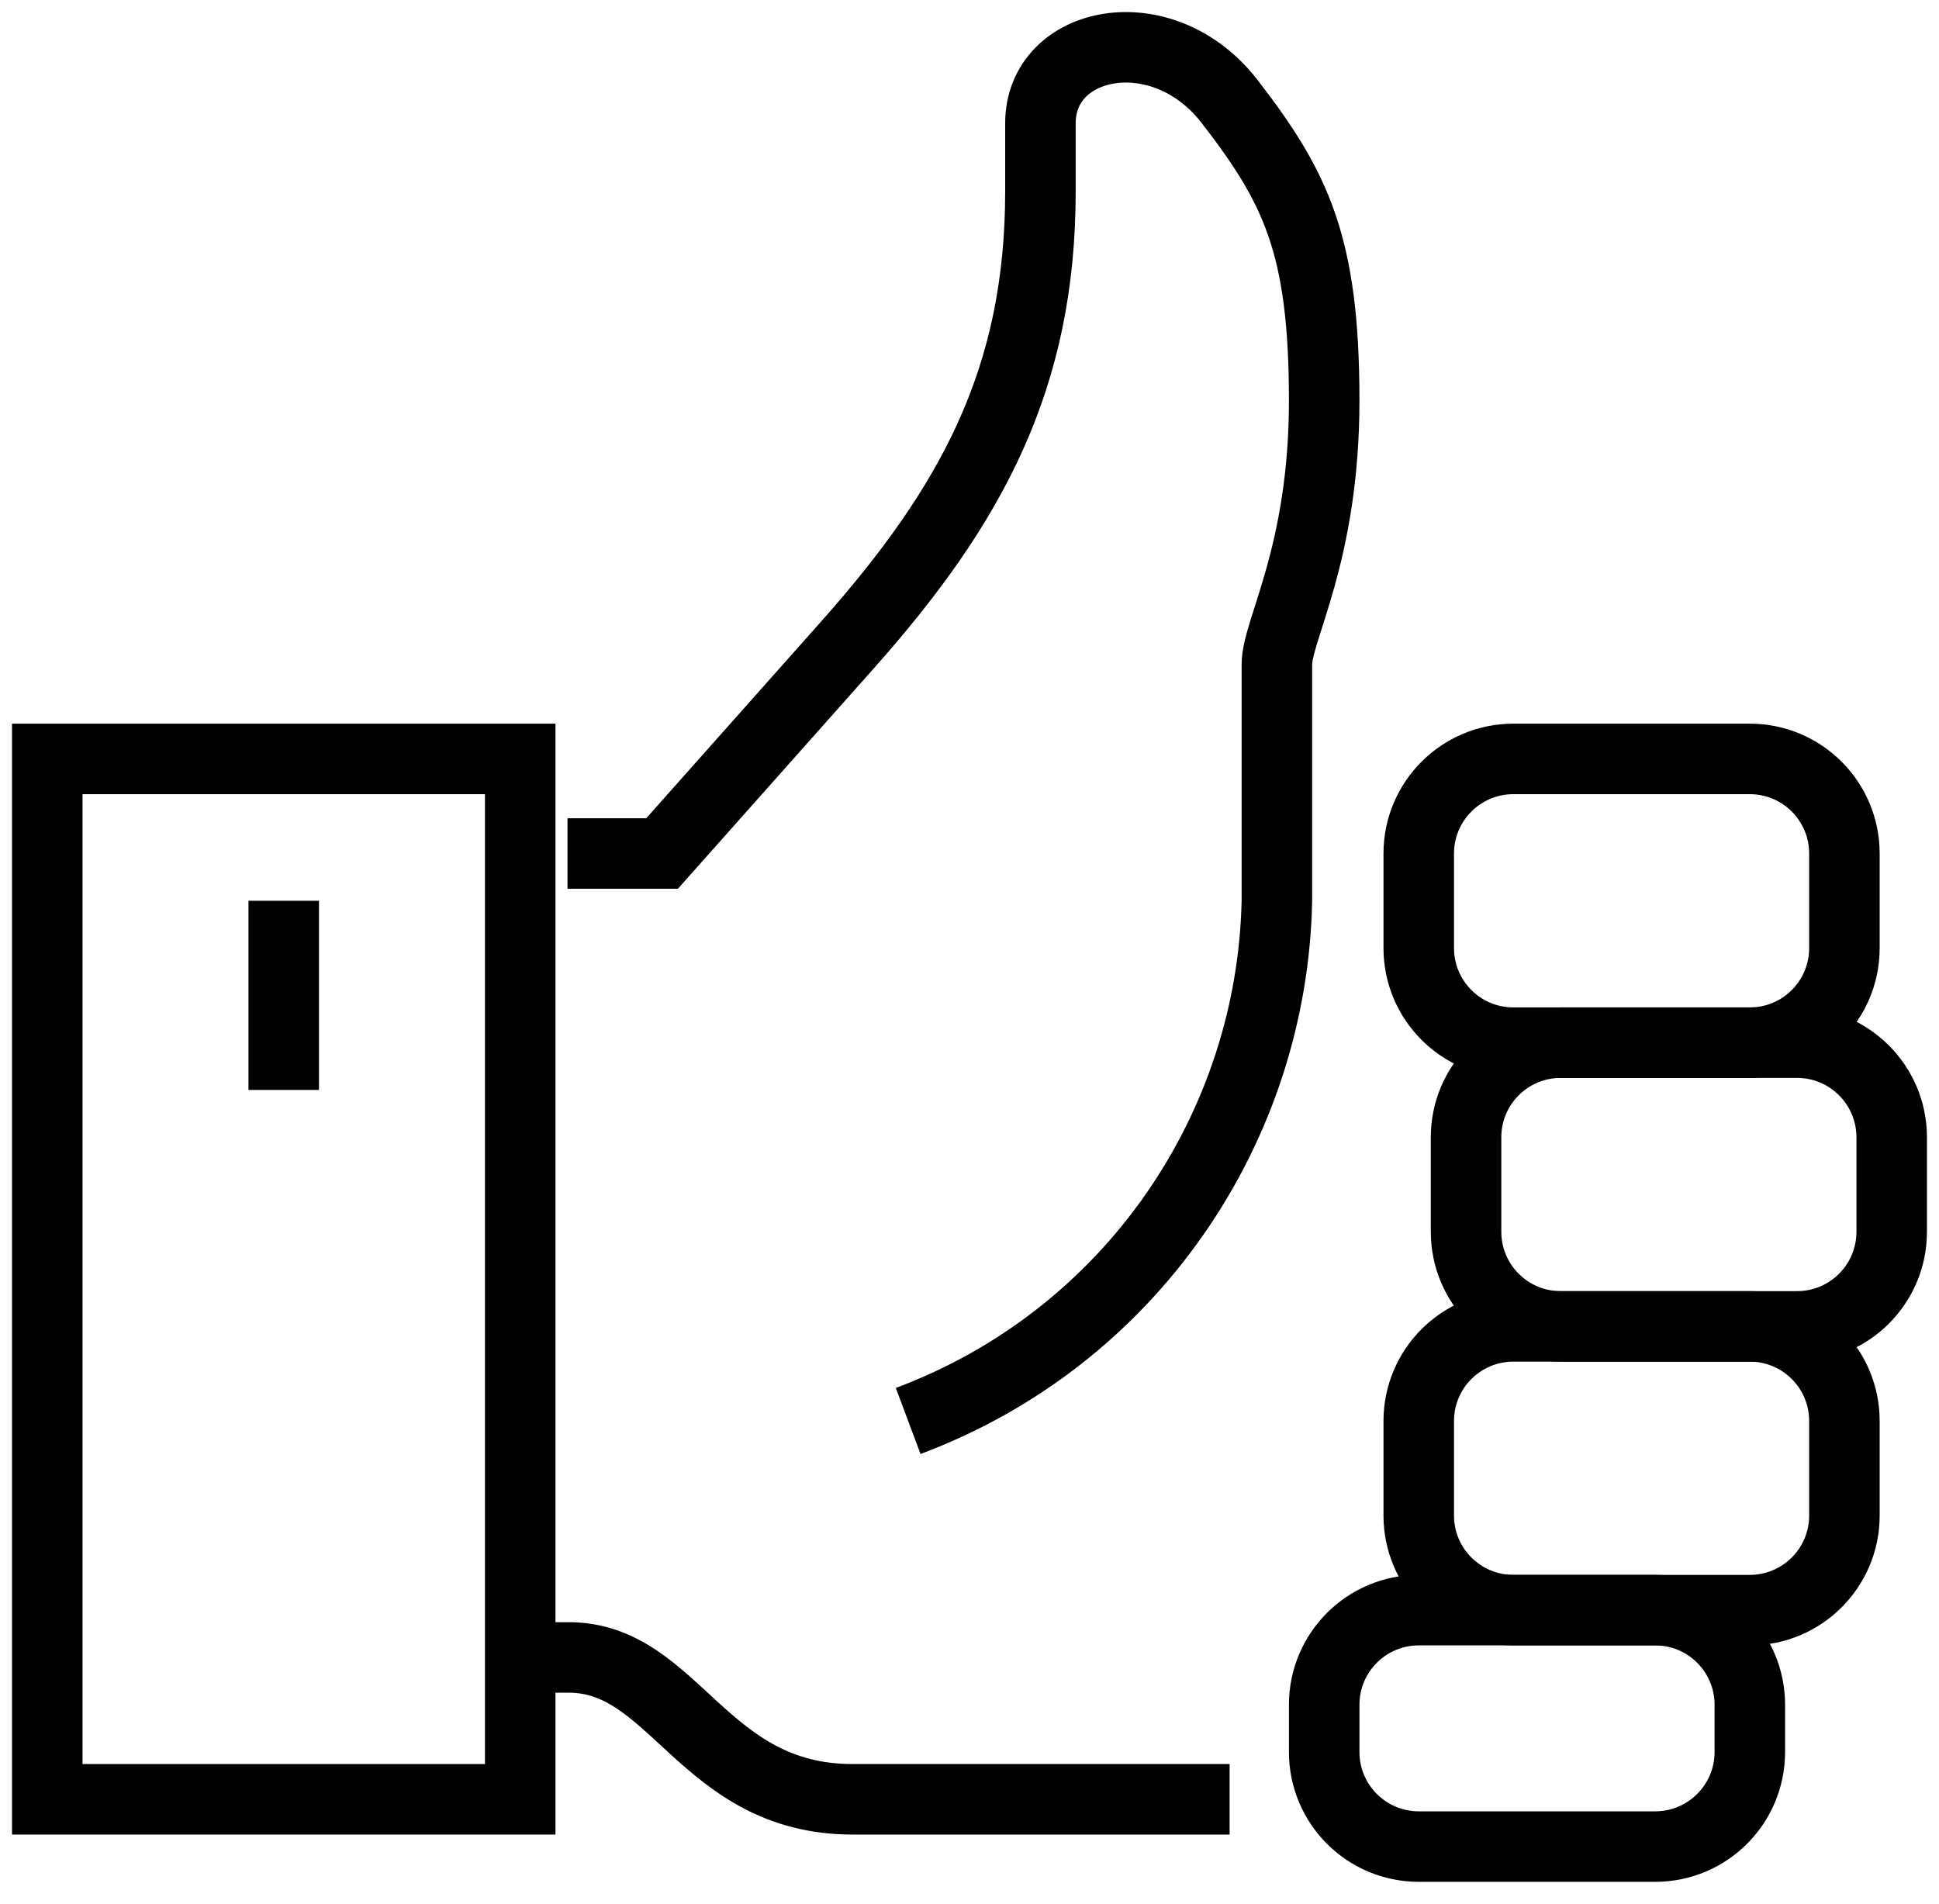 <?xml version="1.0" encoding="UTF-8"?>
<svg width="55px" height="54px" viewBox="0 0 55 54" version="1.1" xmlns="http://www.w3.org/2000/svg" xmlns:xlink="http://www.w3.org/1999/xlink">
    <title>PrimaScelta</title>
    <g id="Desktop" stroke="none" stroke-width="1" fill="none" fill-rule="evenodd">
        <g id="03_SchedaProdotto" transform="translate(-335, -1268)" stroke="#000000" stroke-width="2">
            <g id="PrimaScelta" transform="translate(336.341, 1269.342)">
                <path d="M13.415,45.674 L14.792,45.674 C17.811,45.674 18.593,49.698 22.841,49.698 L33.537,49.698" id="Stroke-1"></path>
                <path d="M52.317,30.918 C52.317,29.437 51.115,28.235 49.634,28.235 L42.927,28.235 C41.446,28.235 40.244,29.437 40.244,30.918 L40.244,33.6 C40.244,35.081 41.446,36.283 42.927,36.283 L49.634,36.283 C51.115,36.283 52.317,35.081 52.317,33.6 L52.317,30.918 Z" id="Stroke-3"></path>
                <path d="M50.976,22.869 C50.976,21.388 49.774,20.186 48.293,20.186 L41.585,20.186 C40.104,20.186 38.902,21.388 38.902,22.869 L38.902,25.552 C38.902,27.033 40.104,28.235 41.585,28.235 L48.293,28.235 C49.774,28.235 50.976,27.033 50.976,25.552 L50.976,22.869 Z" id="Stroke-5"></path>
                <path d="M50.976,38.966 C50.976,37.485 49.774,36.283 48.293,36.283 L41.585,36.283 C40.104,36.283 38.902,37.485 38.902,38.966 L38.902,41.649 C38.902,43.13 40.104,44.332 41.585,44.332 L48.293,44.332 C49.774,44.332 50.976,43.13 50.976,41.649 L50.976,38.966 Z" id="Stroke-7"></path>
                <path d="M48.293,47.015 C48.293,45.534 47.091,44.332 45.61,44.332 L38.902,44.332 C37.421,44.332 36.22,45.534 36.22,47.015 L36.22,48.357 C36.22,49.838 37.421,51.039 38.902,51.039 L45.61,51.039 C47.091,51.039 48.293,49.838 48.293,48.357 L48.293,47.015 Z" id="Stroke-9"></path>
                <polygon id="Stroke-11" points="0 49.698 13.415 49.698 13.415 20.186 0 20.186"></polygon>
                <path d="M24.419,38.966 C30.779,36.585 34.749,30.61 34.878,24.21 L34.878,17.503 C34.878,16.529 36.22,14.377 36.22,10.018 C36.22,5.601 35.416,3.97 33.537,1.537 C31.636,-0.922 28.171,-0.219 28.171,2.154 L28.171,4.088 C28.171,9.392 26.224,12.985 22.7,16.95 L17.439,22.869 L14.756,22.869" id="Stroke-13"></path>
                <line x1="6.707" y1="24.21" x2="6.707" y2="29.576" id="Stroke-14"></line>
            </g>
        </g>
    </g>
</svg>